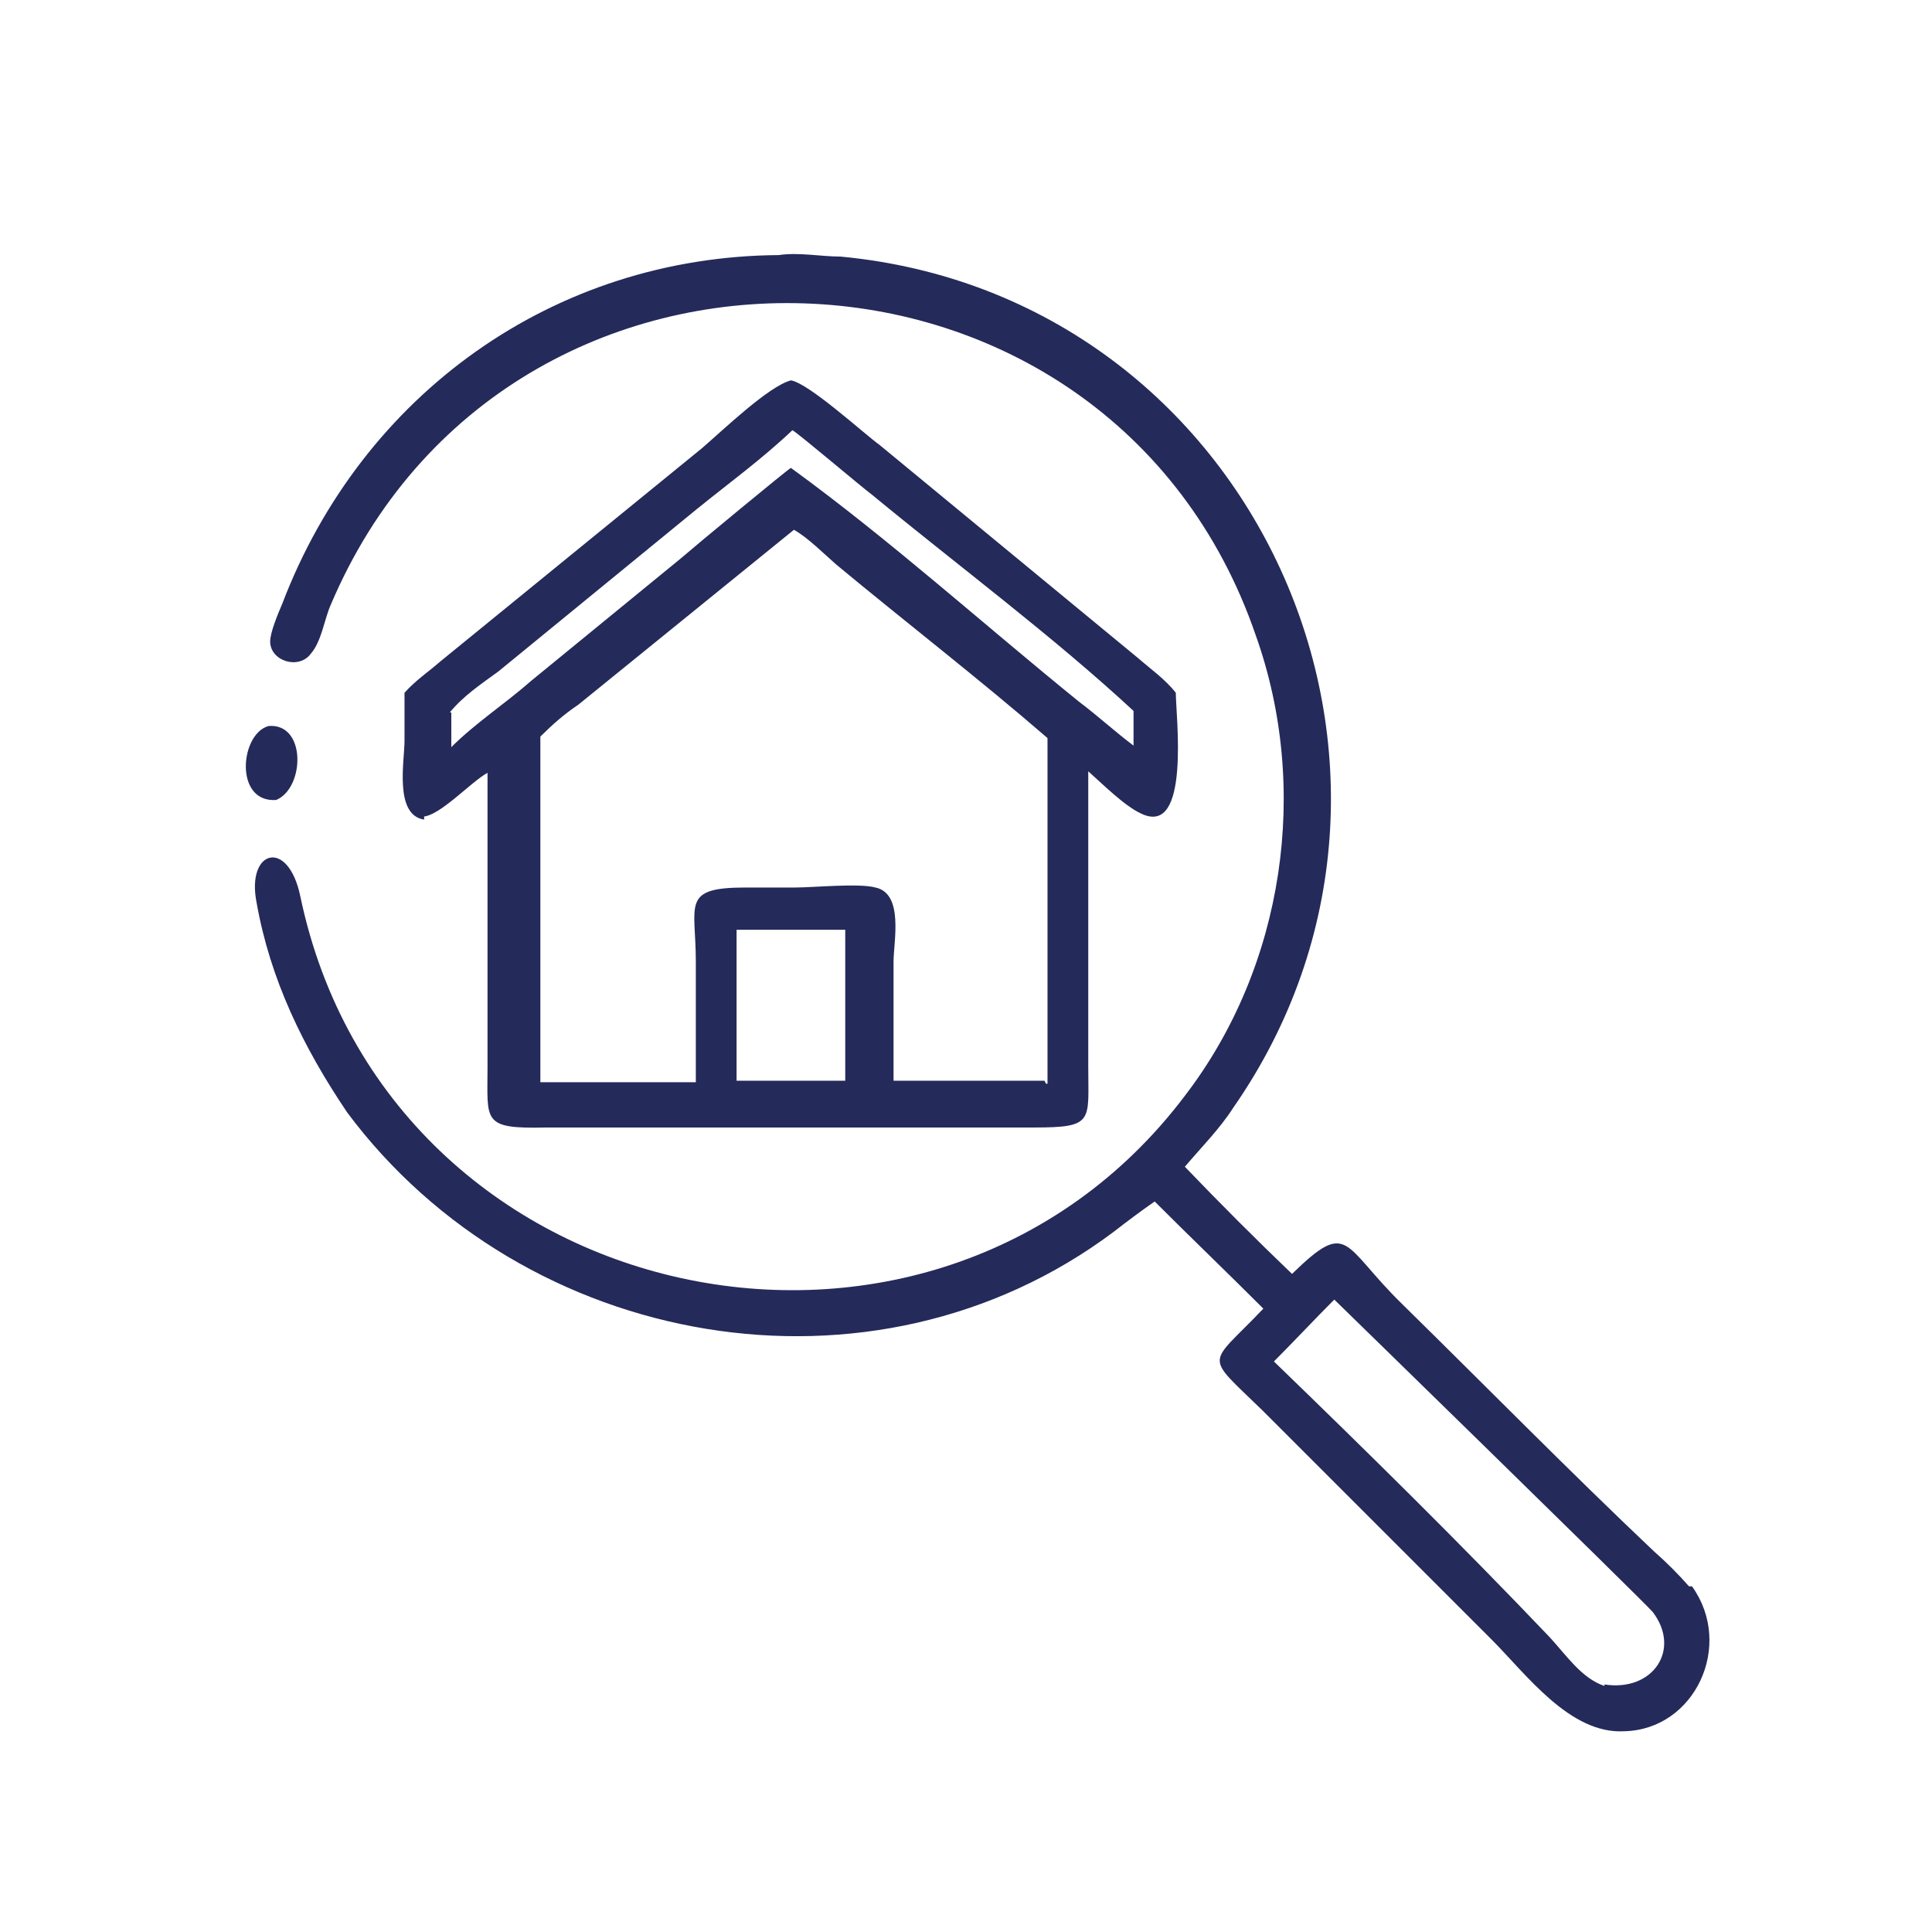<?xml version="1.0" encoding="UTF-8"?>
<svg xmlns="http://www.w3.org/2000/svg" version="1.1" viewBox="0 0 128 128">
  <defs>
    <style>
      .cls-1 {
        fill: #242a5a;
      }
    </style>
  </defs>
  <!-- Generator: Adobe Illustrator 28.7.1, SVG Export Plug-In . SVG Version: 1.2.0 Build 142)  -->
  <g>
    <g id="Layer_1">
      <path class="cls-1" d="M111.9,105.1c-.7-.8-1.5-1.6-2.3-2.3-5.6-5.3-11.1-10.9-16.7-16.4-4-3.9-3.5-5.7-7.3-2-2.4-2.3-4.8-4.7-7.1-7.1,1.1-1.3,2.3-2.5,3.2-3.9,15.6-22.4,1.5-53.8-26-56.4-1.3,0-2.8-.3-4.1-.1-14.9.1-27.6,9.2-32.9,23.1-.3.7-.8,1.9-.8,2.5,0,1.3,1.9,1.9,2.7.8.7-.8.9-2.3,1.3-3.2,11.7-27.7,51.6-26.3,61.3,2,3.6,10.1,1.9,21.9-4.7,30.5-16.7,22.1-52.8,14.5-58.6-13.2-.8-3.9-3.6-3.1-2.9.4.9,5.1,3.1,9.6,6,13.9,11.7,15.7,34.8,19.9,50.8,7.9.9-.7,1.7-1.3,2.7-2,2.4,2.4,4.8,4.7,7.2,7.1-3.7,3.9-4,2.9,0,6.8l15.1,15.1c2.3,2.3,5.2,6.3,8.8,6.1,4.7-.1,7.3-5.7,4.5-9.6h-.1ZM106.3,111.7c-1.5-.5-2.5-2-3.6-3.2-6-6.3-12.1-12.3-18.3-18.3,1.3-1.3,2.7-2.8,4-4.1,0,0,20.1,19.6,21.1,20.7,1.9,2.5,0,5.3-3.2,4.8h0Z"/>
      <path class="cls-1" d="M28,54.1c1.1,0,3.2-2.3,4.3-2.9h0v19.5c0,3.6-.4,4.1,3.9,4h32.3c4,0,3.6-.4,3.6-4v-19.6c.9.8,2.4,2.3,3.5,2.8,3.3,1.6,2.3-6.5,2.3-8-.7-.9-1.7-1.6-2.5-2.3l-17.1-14.1c-1.1-.8-4.7-4.1-5.9-4.3-1.5.4-4.5,3.3-5.9,4.5l-17.3,14.1c-.8.7-1.7,1.3-2.4,2.1v3.2c0,1.3-.7,4.9,1.3,5.2v-.3ZM56,71.6h-7.2v-10h7.2v10ZM69.2,71.6h-10v-7.9c0-1.3.7-4.5-1.2-4.9-1.1-.3-4.1,0-5.3,0h-3.3c-4.3,0-3.3,1.1-3.3,4.9v8h-10.3v-22.9c.8-.8,1.6-1.5,2.5-2.1l14.3-11.6c.9.5,2,1.6,2.8,2.3,4.7,3.9,9.5,7.6,14,11.5v22.9h-.1ZM29.8,47.2c.9-1.1,2.1-1.9,3.2-2.7l13.2-10.8c2.1-1.7,4.3-3.3,6.3-5.2.5.3,4.5,3.7,5.3,4.3,5.7,4.7,11.9,9.3,17.3,14.3v2.3c-1.2-.9-2.4-2-3.6-2.9-6.3-5.1-12.5-10.7-19.1-15.5-.1,0-6.5,5.3-7.3,6l-9.9,8.1c-1.7,1.5-3.7,2.8-5.3,4.4v-2.3h-.1Z"/>
      <path class="cls-1" d="M18.3,53c1.9-.8,2-5.1-.5-4.9-1.9.5-2.3,5.1.5,4.9Z"/>
    </g>
  </g>
</svg>